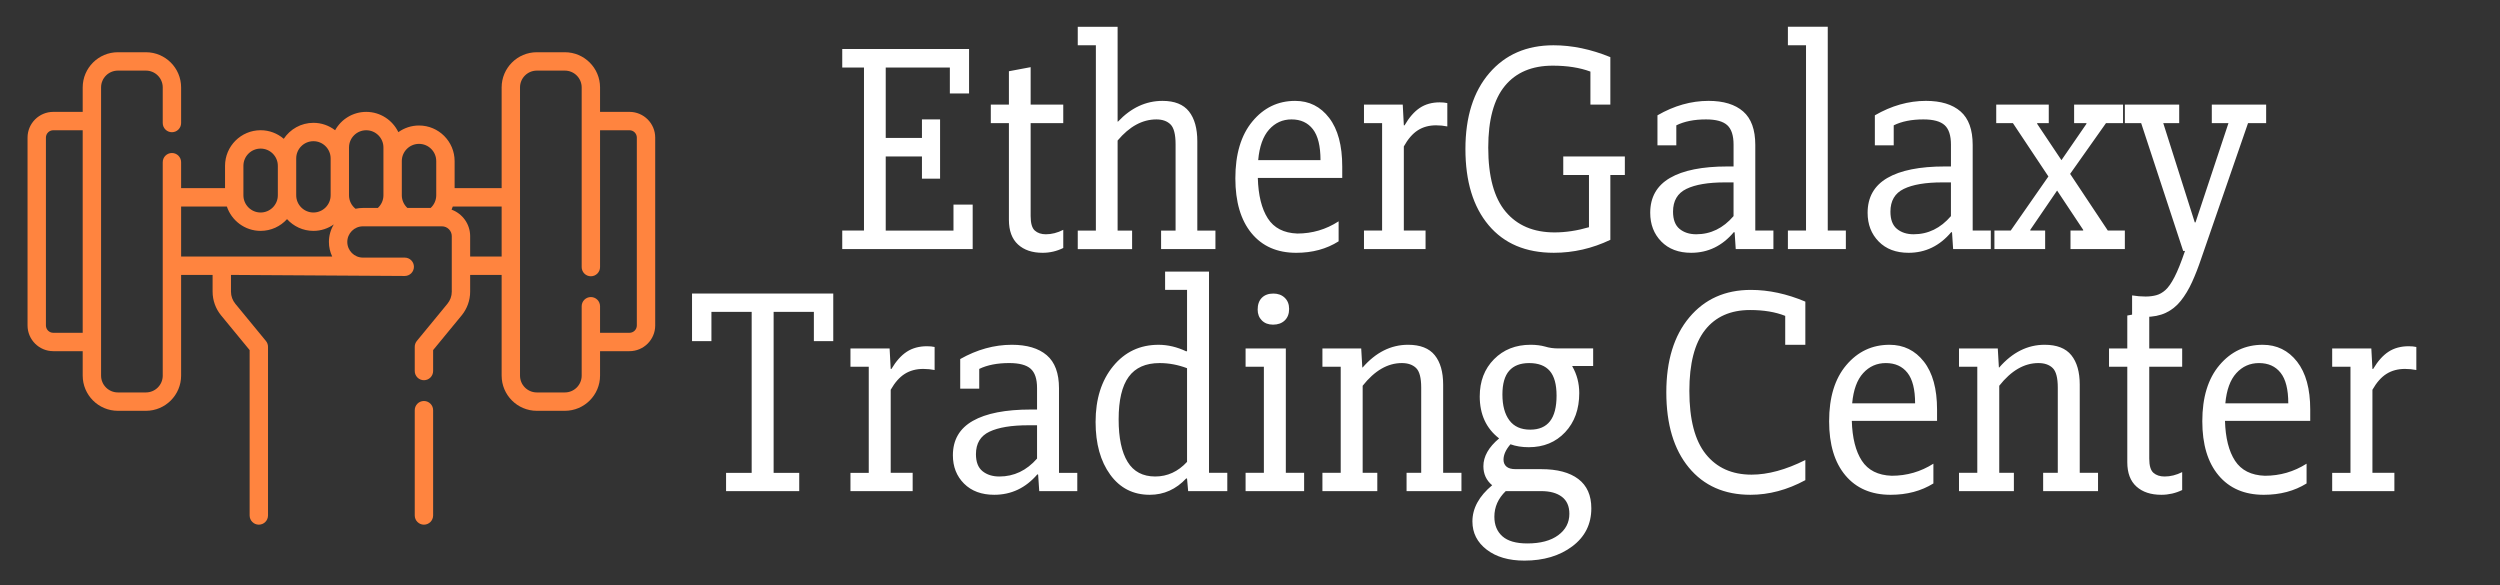 <svg width="363" height="85" xmlns="http://www.w3.org/2000/svg">

 <rect width="100%" height="100%" fill="#333333" stroke="none"/>

 <g>
  <title>background</title>
  <rect fill="none" id="canvas_background" height="87" width="365" y="-1" x="-1"/>
 </g>
 <g>
  <title>Layer 1</title>
  <g id="svg_2" transform="matrix(0.178,0,0,0.178,4,-7.674) " fill="#ff843f">
   <path id="svg_3" d="m491.026,134.374l-24.017,0l0,-19.958c0,-15.822 -12.872,-28.695 -28.694,-28.695l-22.89,0c-15.822,0 -28.694,12.872 -28.694,28.695l0,82.157l-38.357,0l0,-22.057c0,-16.008 -13.023,-29.03 -29.03,-29.03c-6.29,0 -12.112,2.018 -16.869,5.43c-4.677,-9.773 -14.663,-16.542 -26.202,-16.542c-10.909,0 -20.429,6.048 -25.388,14.967c-4.901,-3.778 -11.031,-6.038 -17.684,-6.038c-10.097,0 -18.998,5.188 -24.2,13.032c-5.08,-4.357 -11.671,-6.997 -18.871,-6.997c-16.008,0 -29.03,13.022 -29.03,29.03l0,18.207l-35.83,0l0,-21.158c0,-4.14 -3.356,-7.495 -7.495,-7.495s-7.495,3.355 -7.495,7.495l0,174.115c0,7.557 -6.148,13.704 -13.704,13.704l-22.893,0c-7.557,0 -13.704,-6.147 -13.704,-13.704l0,-235.116c0,-7.557 6.148,-13.705 13.704,-13.705l22.89,0c7.557,0 13.704,6.148 13.704,13.705l0,29.058c0,4.14 3.356,7.495 7.495,7.495s7.495,-3.355 7.495,-7.495l0,-29.058c0,-15.822 -12.872,-28.695 -28.694,-28.695l-22.89,0c-15.822,0 -28.694,12.872 -28.694,28.695l0,19.958l-24.017,0c-11.565,0 -20.974,9.409 -20.974,20.973l0,153.253c0,11.565 9.409,20.974 20.974,20.974l24.017,0l0,19.958c0,15.821 12.872,28.694 28.694,28.694l22.89,0c15.822,0 28.694,-12.872 28.694,-28.694l0,-82.157l25.685,0l0,13.686c0,7.033 2.46,13.899 6.929,19.332l23.276,28.299l0,134.916c0,4.14 3.356,7.495 7.495,7.495s7.495,-3.355 7.495,-7.495l0,-137.602c0,-1.737 -0.604,-3.42 -1.707,-4.762l-24.983,-30.375c-2.267,-2.756 -3.517,-6.24 -3.517,-9.808l0,-13.686l141.743,0.866c4.139,0 7.495,-3.355 7.495,-7.495s-3.356,-7.495 -7.495,-7.495l-34.102,0c-7.035,0 -12.759,-5.724 -12.759,-12.758c0,-7.035 5.724,-12.759 12.759,-12.759l64.444,0c4.428,0 8.031,3.602 8.031,8.03l0,45.296c0,3.569 -1.249,7.053 -3.517,9.808l-24.983,30.375c-1.103,1.342 -1.707,3.024 -1.707,4.762l0,19.768c0,4.14 3.356,7.495 7.495,7.495s7.495,-3.355 7.495,-7.495l0,-17.081l23.276,-28.299c4.468,-5.433 6.929,-12.299 6.929,-19.332l0,-13.686l25.685,0l0,82.157c0,15.821 12.872,28.694 28.694,28.694l22.89,0c15.822,0 28.694,-12.872 28.694,-28.694l0,-19.958l24.017,0c11.565,0 20.974,-9.409 20.974,-20.974l0,-153.252c0.003,-11.564 -9.406,-20.973 -20.971,-20.973zm-470.052,180.21c-3.3,0 -5.984,-2.685 -5.984,-5.984l0,-153.253c0,-3.3 2.684,-5.983 5.984,-5.983l24.017,0l0,165.22l-24.017,0zm298.37,-154.108c7.743,0 14.041,6.299 14.041,14.041l0,27.904c0,3.957 -1.679,7.681 -4.552,10.324l-18.978,0c-2.873,-2.643 -4.552,-6.367 -4.552,-10.324l0,-27.904c0,-7.742 6.299,-14.041 14.042,-14.041zm-57.113,2.929c0,-7.742 6.299,-14.041 14.041,-14.041s14.041,6.299 14.041,14.041l0,39.016c0,3.957 -1.679,7.681 -4.552,10.324l-12.178,0c-2.069,0 -4.083,0.235 -6.024,0.667c-3.337,-2.634 -5.328,-6.644 -5.328,-10.991l0,-39.016l0.001,0zm-43.072,8.928c0,-7.742 6.299,-14.041 14.041,-14.041s14.042,6.299 14.042,14.041l0,30.087c0,7.743 -6.299,14.042 -14.042,14.042s-14.041,-6.299 -14.041,-14.042l0,-30.087zm-43.072,6.035c0,-7.742 6.299,-14.041 14.041,-14.041s14.041,6.299 14.041,14.041l0,24.053c0,7.743 -6.299,14.042 -14.041,14.042s-14.041,-6.299 -14.041,-14.042l0,-24.053zm-50.819,33.196l37.313,0c3.84,11.54 14.734,19.888 27.547,19.888c8.536,0 16.223,-3.706 21.539,-9.59c5.316,5.883 12.997,9.59 21.532,9.59c6.183,0 11.906,-1.962 16.619,-5.269c-2.527,4.181 -3.984,9.079 -3.984,14.311c0,4.253 0.964,8.285 2.682,11.891l-123.249,0l0,-40.82zm235.779,40.821l0,-16.621c0,-9.929 -6.32,-18.41 -15.148,-21.632c0.37,-0.838 0.699,-1.696 0.988,-2.568l39.844,0l0,40.821l-25.685,0zm135.962,56.215c0,3.3 -2.684,5.984 -5.984,5.984l-24.017,0l0,-21.659c0,-4.14 -3.356,-7.495 -7.495,-7.495s-7.495,3.355 -7.495,7.495l0,56.607c0,7.557 -6.148,13.704 -13.704,13.704l-22.89,0c-7.557,0 -13.704,-6.147 -13.704,-13.704l0,-235.115c0,-7.557 6.148,-13.705 13.704,-13.705l22.89,0c7.557,0 13.704,6.148 13.704,13.705l0,146.566c0,4.14 3.356,7.495 7.495,7.495s7.495,-3.355 7.495,-7.495l0,-111.619l24.017,0c3.3,0 5.984,2.684 5.984,5.983l0,153.253z"/>
   <path id="svg_4" d="m323.346,370.218c-4.139,0 -7.495,3.355 -7.495,7.495l0,85.893c0,4.14 3.356,7.495 7.495,7.495s7.495,-3.355 7.495,-7.495l0,-85.893c0,-4.14 -3.355,-7.495 -7.495,-7.495z"/>
  </g>
  <path id="svg_5" d="m128.608,33.479l9.837,0l0,-3.766l2.789,0l0,6.456l-18.94,0l0,-2.69l3.157,0l0,-23.673l-3.157,0l0,-2.69l18.414,0l0,6.456l-2.789,0l0,-3.766l-9.311,0l0,10.222l5.26,0l0,-2.69l2.631,0l0,8.609l-2.631,0l0,-3.228l-5.26,0l0,10.76zm22.779,3.228l0,0q-2.263,0 -3.577,-1.211q-1.316,-1.211 -1.316,-3.578l0,0l0,-14.042l-2.629,0l0,-2.69l2.629,0l0,-4.842l3.156,-0.592l0,5.434l4.735,0l0,2.69l-4.735,0l0,13.505q0,1.56 0.606,2.098q0.605,0.538 1.604,0.538l0,0q1.263,0 2.526,-0.645l0,0l0,2.636q-1.421,0.699 -2.998,0.699zm7.734,-3.228l0,-26.902l-2.631,0l0,-2.689l5.787,0l0,13.773l0.052,0q2.842,-3.013 6.471,-3.013l0,0q2.631,0 3.84,1.534q1.21,1.533 1.21,4.33l0,0l0,12.967l2.631,0l0,2.69l-7.891,0l0,-2.69l2.104,0l0,-12.536q0,-2.151 -0.736,-2.878q-0.737,-0.726 -2.052,-0.726l0,0q-3.051,0 -5.629,3.067l0,0l0,13.074l2.104,0l0,2.69l-7.891,0l0,-2.69l2.631,0zm35.247,-1.345l0,0l0,2.905q-2.631,1.668 -6.155,1.668l0,0q-4.156,0 -6.497,-2.851q-2.342,-2.852 -2.342,-7.963l0,0q0,-5.272 2.473,-8.259q2.473,-2.986 6.208,-2.986l0,0q3.051,0 4.945,2.475q1.894,2.476 1.894,7.048l0,0l0,1.668l-12.257,0q0.105,3.767 1.447,5.865q1.341,2.098 4.287,2.206l0,0q3.261,0 5.997,-1.775zm-11.679,-8.878l9.048,0q0,-3.067 -1.105,-4.493q-1.105,-1.425 -3.103,-1.425l0,0q-1.947,0 -3.261,1.48q-1.316,1.48 -1.579,4.439l0,0zm15.361,12.912l0,-2.69l2.631,0l0,-15.603l-2.631,0l0,-2.69l5.629,0l0.158,3.013l0.106,0q0.999,-1.722 2.209,-2.529q1.211,-0.807 2.893,-0.807l0,0q0.632,0 1.105,0.107l0,0l0,3.39q-0.789,-0.162 -1.631,-0.162l0,0q-1.526,0 -2.657,0.726q-1.131,0.726 -2.026,2.341l0,0l0,12.213l3.156,0l0,2.69l-8.943,0zm28.935,-10.76l0,-2.69l8.943,0l0,2.69l-2.105,0l0,9.415q-3.945,1.882 -8.207,1.882l0,0q-6.103,0 -9.469,-4.008q-3.367,-4.008 -3.367,-11.057l0,0q0,-6.994 3.472,-11.029q3.472,-4.036 9.311,-4.036l0,0q4.051,0 8.26,1.722l0,0l0,6.887l-2.893,0l0,-4.788q-2.315,-0.861 -5.471,-0.861l0,0q-4.524,0 -6.944,2.933q-2.421,2.933 -2.421,8.958l0,0q0,6.295 2.526,9.308q2.525,3.012 7.102,3.012l0,0q2.42,0 4.998,-0.753l0,0l0,-7.586l-3.735,0zm13.678,-4.305l0,-4.358q3.63,-2.098 7.418,-2.098l0,0q3.262,0 5.024,1.534q1.763,1.533 1.763,4.869l0,0l0,12.428l2.631,0l0,2.69l-5.471,0l-0.158,-2.421l-0.105,-0.053q-2.526,3.012 -6.208,3.012l0,0q-2.736,0 -4.34,-1.641q-1.605,-1.641 -1.605,-4.169l0,0q0,-3.39 2.868,-5.058q2.866,-1.668 8.339,-1.668l0,0l0.894,0l0,-3.174q0,-1.991 -0.921,-2.824q-0.921,-0.834 -3.077,-0.834l0,0q-2.578,0 -4.314,0.861l0,0l0,2.905l-2.736,0zm11.048,5.381l-1.263,0q-3.629,0 -5.576,0.942q-1.947,0.941 -1.947,3.309l0,0q0,1.721 0.947,2.501q0.947,0.78 2.42,0.78l0,0q3.156,0 5.419,-2.636l0,0l0,-4.896zm7.892,9.684l0,-2.69l2.631,0l0,-26.902l-2.631,0l0,-2.689l5.787,0l0,29.591l2.629,0l0,2.69l-8.416,0zm12.626,-15.065l0,-4.358q3.629,-2.098 7.418,-2.098l0,0q3.261,0 5.024,1.534q1.762,1.533 1.762,4.869l0,0l0,12.428l2.631,0l0,2.69l-5.471,0l-0.158,-2.421l-0.105,-0.053q-2.526,3.012 -6.208,3.012l0,0q-2.736,0 -4.34,-1.641q-1.605,-1.641 -1.605,-4.169l0,0q0,-3.39 2.868,-5.058q2.868,-1.668 8.339,-1.668l0,0l0.894,0l0,-3.174q0,-1.991 -0.92,-2.824q-0.921,-0.834 -3.077,-0.834l0,0q-2.579,0 -4.314,0.861l0,0l0,2.905l-2.736,0zm11.047,5.381l-1.262,0q-3.63,0 -5.577,0.942q-1.947,0.941 -1.947,3.309l0,0q0,1.721 0.947,2.501q0.948,0.78 2.421,0.78l0,0q3.156,0 5.418,-2.636l0,0l0,-4.896zm16.046,-3.228l3.629,-5.273l0,-0.107l-1.789,0l0,-2.69l7.103,0l0,2.69l-2.473,0l-5.209,7.371l5.472,8.231l2.473,0l0,2.69l-7.892,0l0,-2.69l1.842,0l0,-0.107l-3.788,-5.703l-3.892,5.703l0,0.107l2.157,0l0,2.69l-7.366,0l0,-2.69l2.368,0l5.471,-7.855l-5.155,-7.748l-2.42,0l0,-2.69l7.628,0l0,2.69l-1.684,0l0,0.107l3.525,5.273zm29.723,-5.381l-2.629,0l-6.787,19.638q-0.631,1.884 -1.342,3.444q-0.71,1.56 -1.631,2.717q-0.921,1.156 -2.183,1.749q-1.263,0.592 -2.999,0.592l0,0q-0.947,0 -1.894,-0.162l0,0l0,-2.959q1,0.162 1.947,0.162l0,0q0.842,0 1.552,-0.188q0.71,-0.188 1.342,-0.754q0.631,-0.564 1.315,-1.882q0.684,-1.318 1.526,-3.794l0,0l-0.263,0l-6.102,-18.562l-2.368,0l0,-2.69l7.891,0l0,2.69l-2.315,0l4.577,14.42l0.105,0l4.787,-14.42l-2.42,0l0,-2.69l7.891,0l0,2.69z" fill="#ffffff"/>
  <path id="svg_6" d="m105.425,71.312l0,-2.656l3.718,0l0,-23.374l-5.844,0l0,4.25l-2.816,0l0,-6.906l20.506,0l0,6.906l-2.815,0l0,-4.25l-5.844,0l0,23.374l3.718,0l0,2.656l-10.624,0zm18.062,0l0,-2.656l2.656,0l0,-15.406l-2.656,0l0,-2.656l5.684,0l0.16,2.974l0.107,0q1.009,-1.7 2.231,-2.497q1.222,-0.797 2.922,-0.797l0,0q0.637,0 1.115,0.107l0,0l0,3.346q-0.797,-0.16 -1.647,-0.16l0,0q-1.54,0 -2.682,0.717q-1.142,0.717 -2.046,2.311l0,0l0,12.059l3.188,0l0,2.656l-9.031,0zm15.936,-14.875l0,-4.303q3.666,-2.072 7.491,-2.072l0,0q3.294,0 5.073,1.514q1.779,1.514 1.779,4.808l0,0l0,12.272l2.656,0l0,2.656l-5.525,0l-0.159,-2.391l-0.107,-0.053q-2.55,2.975 -6.268,2.975l0,0q-2.763,0 -4.383,-1.621q-1.621,-1.62 -1.621,-4.117l0,0q0,-3.347 2.896,-4.994q2.895,-1.647 8.42,-1.647l0,0l0.904,0l0,-3.134q0,-1.966 -0.93,-2.789q-0.93,-0.824 -3.108,-0.824l0,0q-2.603,0 -4.356,0.85l0,0l0,2.869l-2.763,0zm11.156,5.312l-1.275,0q-3.666,0 -5.632,0.93q-1.965,0.93 -1.965,3.268l0,0q0,1.7 0.956,2.47q0.957,0.771 2.444,0.771l0,0q3.188,0 5.472,-2.603l0,0l0,-4.835zm21.78,-19.656l-3.187,0l0,-2.656l6.375,0l0,29.218l2.656,0l0,2.656l-5.684,0l-0.16,-1.806l-0.106,-0.053q-2.231,2.391 -5.312,2.391l0,0q-3.613,0 -5.737,-2.922q-2.125,-2.922 -2.125,-7.649l0,0q0,-4.993 2.55,-8.101q2.55,-3.108 6.587,-3.108l0,0q2.019,0 4.038,0.957l0,0l0.106,-0.053l0,-8.872zm0,24.968l0,-13.599q-1.965,-0.744 -3.984,-0.744l0,0q-3.028,0 -4.489,1.993q-1.46,1.992 -1.46,6.188l0,0q0,4.038 1.302,6.162q1.301,2.125 4.011,2.125l0,0q2.656,0 4.621,-2.125l0,0zm8.5,4.25l0,-2.656l2.656,0l0,-15.406l-2.656,0l0,-2.656l5.843,0l0,18.062l2.656,0l0,2.656l-8.499,0zm1.753,-26.35l0,0q0,-1.115 0.611,-1.727q0.61,-0.61 1.673,-0.61l0,0q1.009,0 1.647,0.61q0.637,0.611 0.637,1.621l0,0q0,1.062 -0.637,1.674q-0.637,0.61 -1.7,0.61l0,0q-1.009,0 -1.62,-0.61q-0.611,-0.611 -0.611,-1.568zm9.403,26.35l0,-2.656l2.656,0l0,-15.406l-2.656,0l0,-2.656l5.632,0l0.159,2.762l0.054,0q2.869,-3.294 6.587,-3.294l0,0q2.656,0 3.878,1.514q1.222,1.514 1.222,4.277l0,0l0,12.802l2.656,0l0,2.656l-7.969,0l0,-2.656l2.125,0l0,-12.377q0,-2.125 -0.744,-2.843q-0.743,-0.717 -2.072,-0.717l0,0q-3.081,0 -5.684,3.294l0,0l0,12.644l2.125,0l0,2.656l-7.969,0zm22.843,-13.759l0,0q0,-3.294 2.072,-5.392q2.072,-2.099 5.312,-2.099l0,0q1.168,0 2.125,0.266l0,0q0.85,0.265 1.912,0.265l0,0l5.047,0l0,2.55l-3.028,0l0,0.054q1.009,1.753 1.009,3.877l0,0q0,3.507 -2.045,5.684q-2.046,2.178 -5.286,2.178l0,0q-1.487,0 -2.656,-0.425l0,0q-1.009,1.168 -1.009,2.231l0,0q0,0.637 0.426,1.009q0.425,0.371 1.328,0.371l0,0l3.718,0q3.506,0 5.392,1.434q1.886,1.434 1.886,4.25l0,0q0,3.453 -2.763,5.525q-2.762,2.072 -6.959,2.072l0,0q-3.399,0 -5.471,-1.593q-2.073,-1.594 -2.073,-4.091l0,0q0,-2.869 2.869,-5.259l0,0q-1.275,-1.062 -1.275,-2.763l0,0q0,-2.125 2.284,-4.037l0,0q-2.815,-2.178 -2.815,-6.109zm8.924,13.759l-5.153,0q-1.647,1.594 -1.647,3.718l0,0q0,1.806 1.169,2.843q1.168,1.035 3.612,1.035l0,0q2.869,0 4.489,-1.195q1.62,-1.196 1.62,-3.108l0,0q0,-1.647 -1.089,-2.471q-1.088,-0.823 -3.001,-0.823l0,0zm-5.631,-14.024l0,0q0,2.39 1.009,3.744q1.009,1.355 3.027,1.355l0,0q1.913,0 2.869,-1.222q0.957,-1.221 0.957,-3.718l0,0q0,-2.444 -0.983,-3.586q-0.983,-1.142 -3.001,-1.142l0,0q-1.913,0 -2.896,1.116q-0.983,1.115 -0.983,3.453zm43.985,9.509l0,2.922q-3.931,2.125 -7.969,2.125l0,0q-5.684,0 -8.951,-3.958q-3.267,-3.958 -3.267,-10.917l0,0q0,-6.906 3.346,-10.89q3.346,-3.985 8.925,-3.985l0,0q3.878,0 7.915,1.701l0,0l0,6.268l-2.922,0l0,-4.196q-2.125,-0.85 -5.1,-0.85l0,0q-4.25,0 -6.534,2.895q-2.284,2.896 -2.284,8.845l0,0q0,6.215 2.391,9.19q2.39,2.974 6.64,2.974l0,0q3.56,0 7.809,-2.125l0,0zm18.593,0.532l0,0l0,2.869q-2.656,1.647 -6.215,1.647l0,0q-4.197,0 -6.561,-2.816q-2.364,-2.816 -2.364,-7.863l0,0q0,-5.206 2.497,-8.154q2.498,-2.948 6.269,-2.948l0,0q3.081,0 4.993,2.444q1.913,2.444 1.913,6.959l0,0l0,1.647l-12.378,0q0.107,3.718 1.461,5.791q1.355,2.072 4.33,2.177l0,0q3.294,0 6.056,-1.753zm-11.793,-8.766l9.137,0q0,-3.028 -1.115,-4.436q-1.116,-1.408 -3.135,-1.408l0,0q-1.965,0 -3.294,1.461q-1.328,1.46 -1.593,4.383l0,0zm15.511,12.749l0,-2.656l2.656,0l0,-15.406l-2.656,0l0,-2.656l5.632,0l0.159,2.762l0.054,0q2.869,-3.294 6.587,-3.294l0,0q2.656,0 3.878,1.514q1.222,1.514 1.222,4.277l0,0l0,12.802l2.656,0l0,2.656l-7.969,0l0,-2.656l2.125,0l0,-12.377q0,-2.125 -0.743,-2.843q-0.744,-0.717 -2.073,-0.717l0,0q-3.081,0 -5.684,3.294l0,0l0,12.644l2.125,0l0,2.656l-7.969,0zm29.378,0.532l0,0q-2.285,0 -3.613,-1.196q-1.329,-1.195 -1.329,-3.532l0,0l0,-13.865l-2.655,0l0,-2.656l2.655,0l0,-4.781l3.188,-0.584l0,5.365l4.781,0l0,2.656l-4.781,0l0,13.334q0,1.54 0.611,2.072q0.61,0.532 1.62,0.532l0,0q1.275,0 2.55,-0.638l0,0l0,2.603q-1.434,0.691 -3.027,0.691zm21.09,-4.515l0,0l0,2.869q-2.656,1.647 -6.216,1.647l0,0q-4.196,0 -6.56,-2.816q-2.364,-2.816 -2.364,-7.863l0,0q0,-5.206 2.497,-8.154q2.497,-2.948 6.268,-2.948l0,0q3.081,0 4.994,2.444q1.912,2.444 1.912,6.959l0,0l0,1.647l-12.377,0q0.106,3.718 1.46,5.791q1.355,2.072 4.33,2.177l0,0q3.294,0 6.056,-1.753zm-11.794,-8.766l9.138,0q0,-3.028 -1.116,-4.436q-1.115,-1.408 -3.134,-1.408l0,0q-1.966,0 -3.294,1.461q-1.329,1.46 -1.594,4.383l0,0zm15.512,12.749l0,-2.656l2.656,0l0,-15.406l-2.656,0l0,-2.656l5.684,0l0.16,2.974l0.107,0q1.009,-1.7 2.231,-2.497q1.222,-0.797 2.922,-0.797l0,0q0.637,0 1.115,0.107l0,0l0,3.346q-0.797,-0.16 -1.647,-0.16l0,0q-1.54,0 -2.682,0.717q-1.142,0.717 -2.046,2.311l0,0l0,12.059l3.188,0l0,2.656l-9.031,0z" fill="#ffffff"/>
 </g>
</svg>